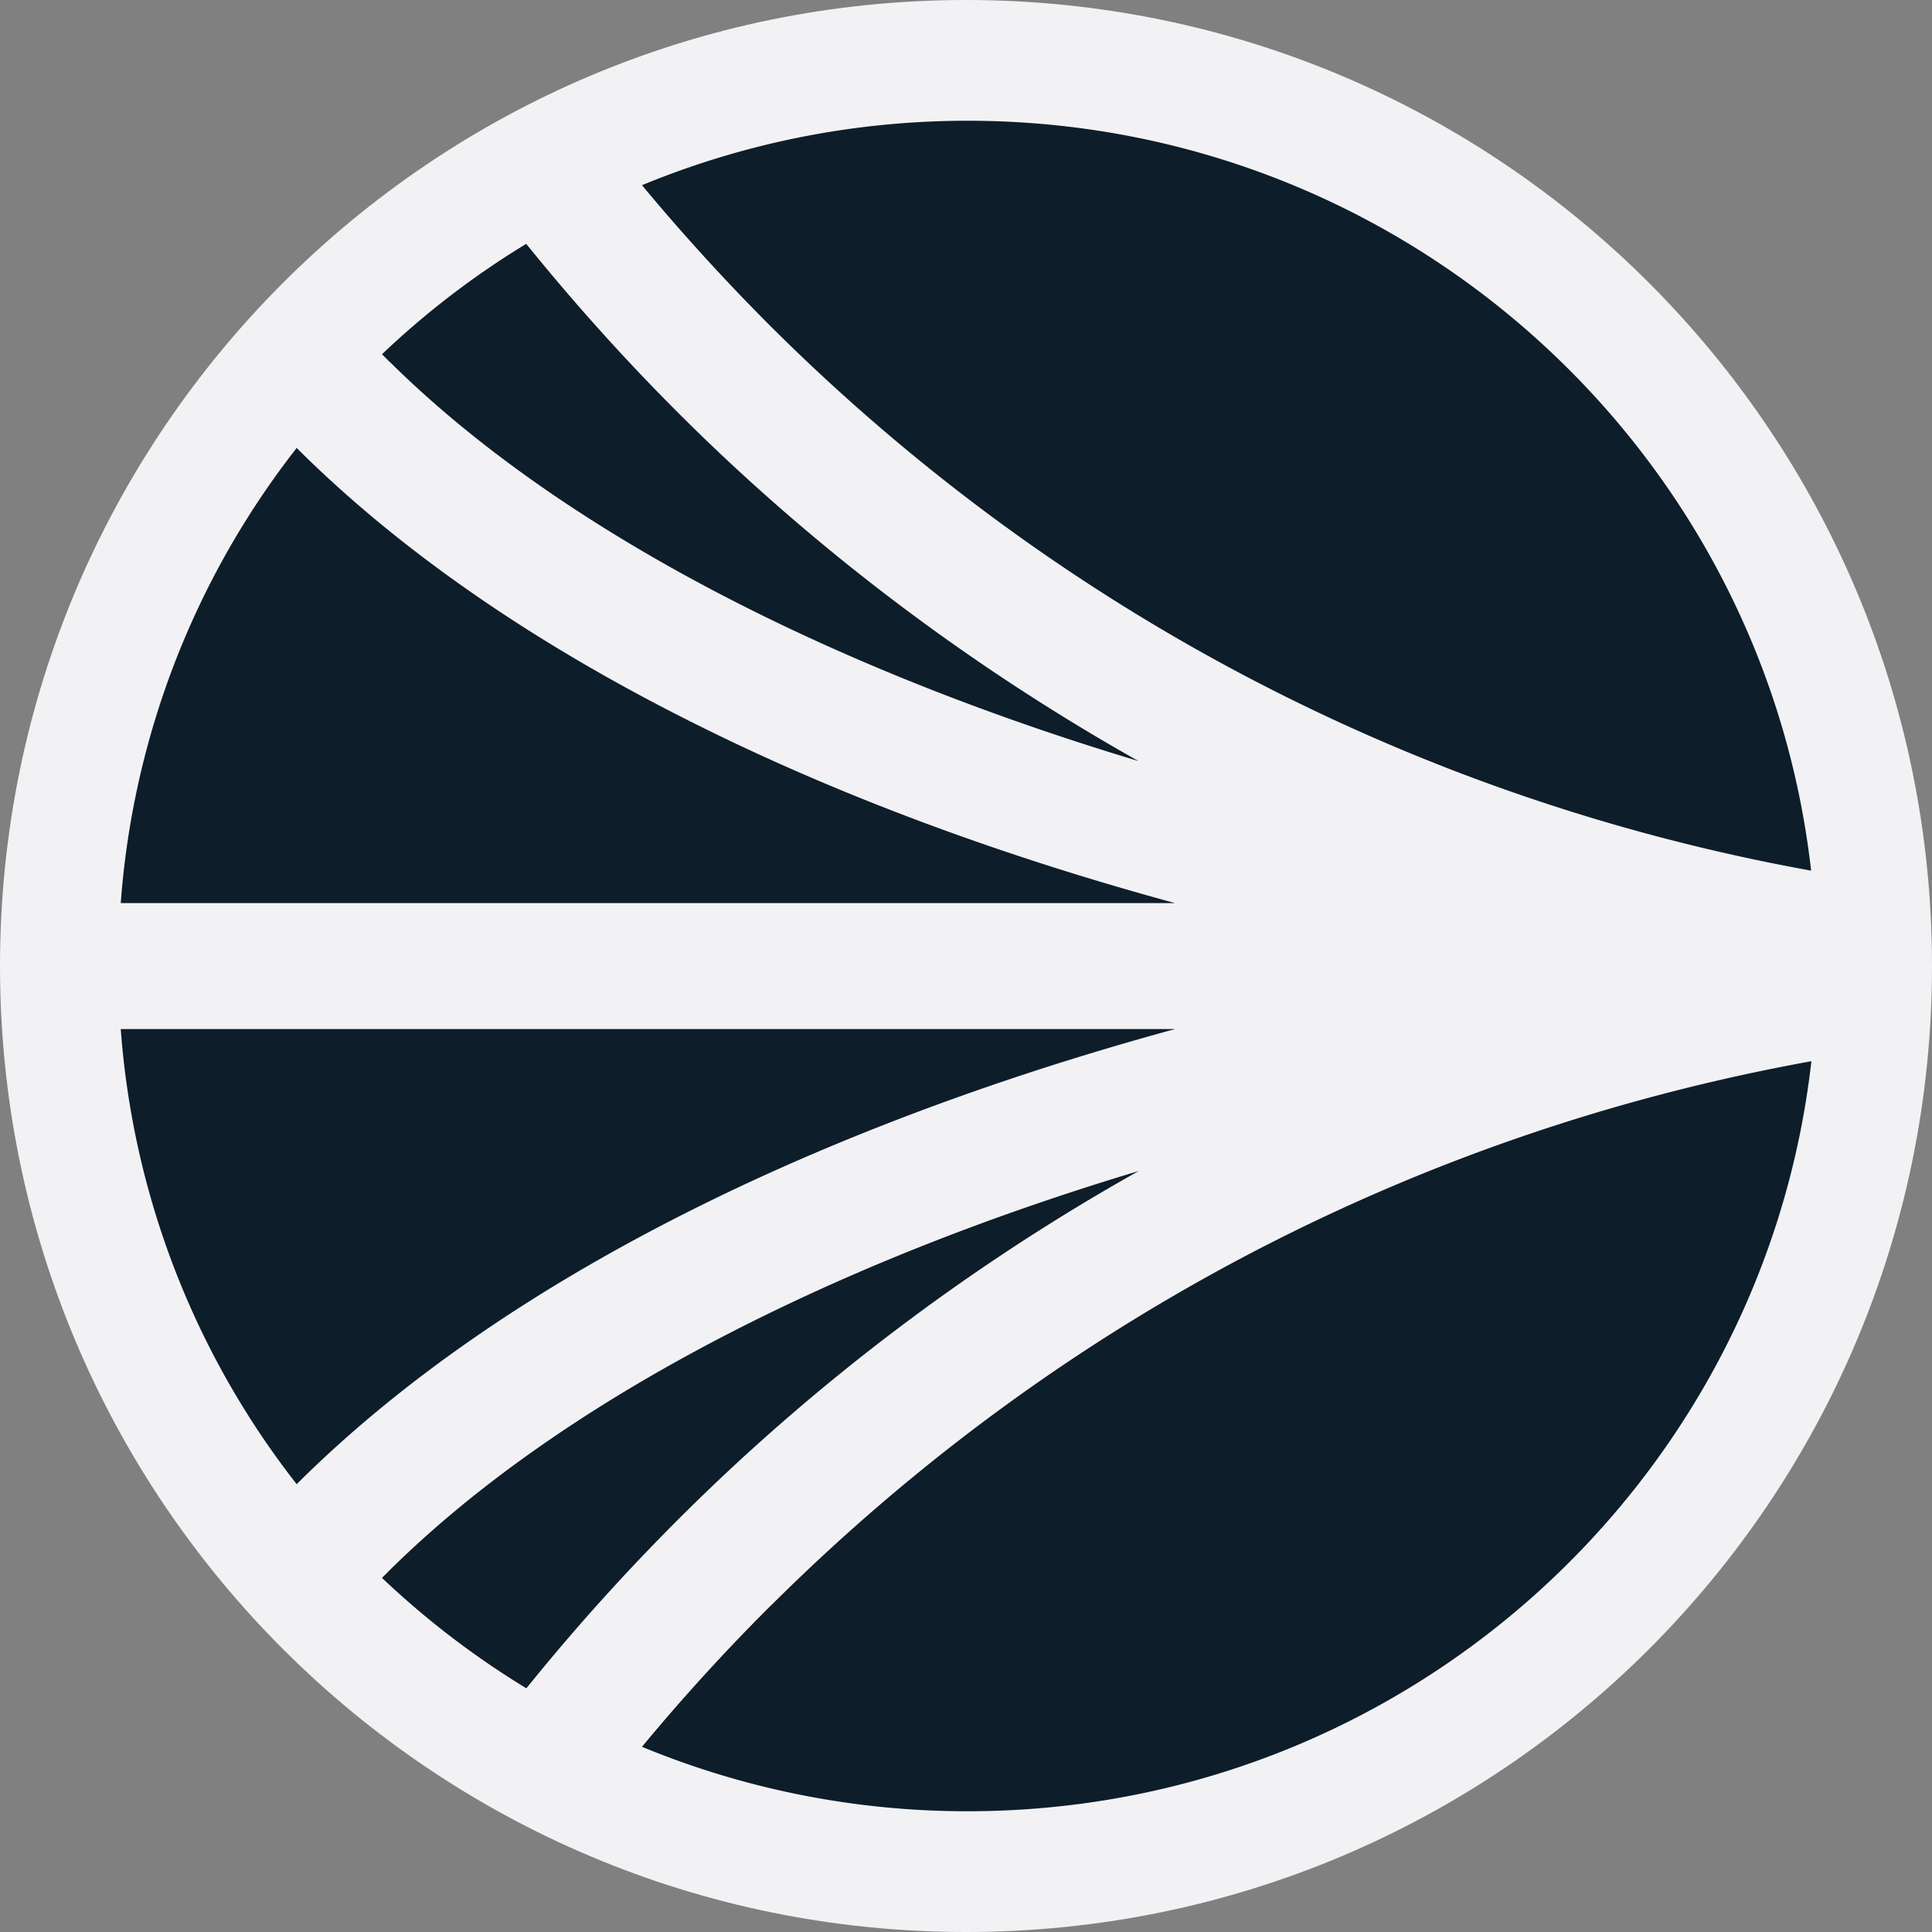 <svg width="14" height="14" fill="none" xmlns="http://www.w3.org/2000/svg"><rect width="100%" height="100%" fill="#808080" stroke="none"/><g clip-path="url(#a)"><path d="M7 0H7C3.134 0 0 3.134 0 7s3.134 7 7 7h0c3.866 0 7-3.134 7-7s-3.134-7-7-7Z" fill="#F2F2F5"/><path d="M8.25 8.486c-2.315.695-4.23 1.708-5.429 2.895l-.053.053a6.218 6.218 0 0 0 1.046.8l.081-.099a15.405 15.405 0 0 1 1.044-1.149c.981-.976 2.103-1.822 3.312-2.5L8.25 8.486ZM.875 7.457a6.072 6.072 0 0 0 1.275 3.298l.033-.033c.742-.731 1.708-1.397 2.874-1.976 1.022-.508 2.195-.945 3.458-1.289H.875ZM5.587 2.367c2.071 2.062 4.678 3.425 7.537 3.942C12.779 3.253 10.175.875 7.011.875c-.836 0-1.632.167-2.359.467.295.355.611.701.935 1.025ZM2.821 2.619C4.02 3.807 5.935 4.819 8.25 5.515 7.041 4.835 5.919 3.991 4.938 3.015a15.472 15.472 0 0 1-1.044-1.149l-.081-.099a6.156 6.156 0 0 0-1.045.8l.053.053ZM5.587 11.633a14.512 14.512 0 0 0-.935 1.025 6.167 6.167 0 0 0 2.359.467c3.164 0 5.769-2.378 6.115-5.435-2.859.517-5.466 1.881-7.537 3.942l-.001.001ZM5.057 5.255c-1.166-.579-2.132-1.245-2.874-1.976l-.033-.033a6.072 6.072 0 0 0-1.275 3.298h7.639c-1.264-.344-2.436-.78-3.459-1.29l.001.001Z" fill="#0D1D29"/></g><defs><clipPath id="a"><path fill="#fff" d="M0 0h14v14H0z"/></clipPath></defs></svg>